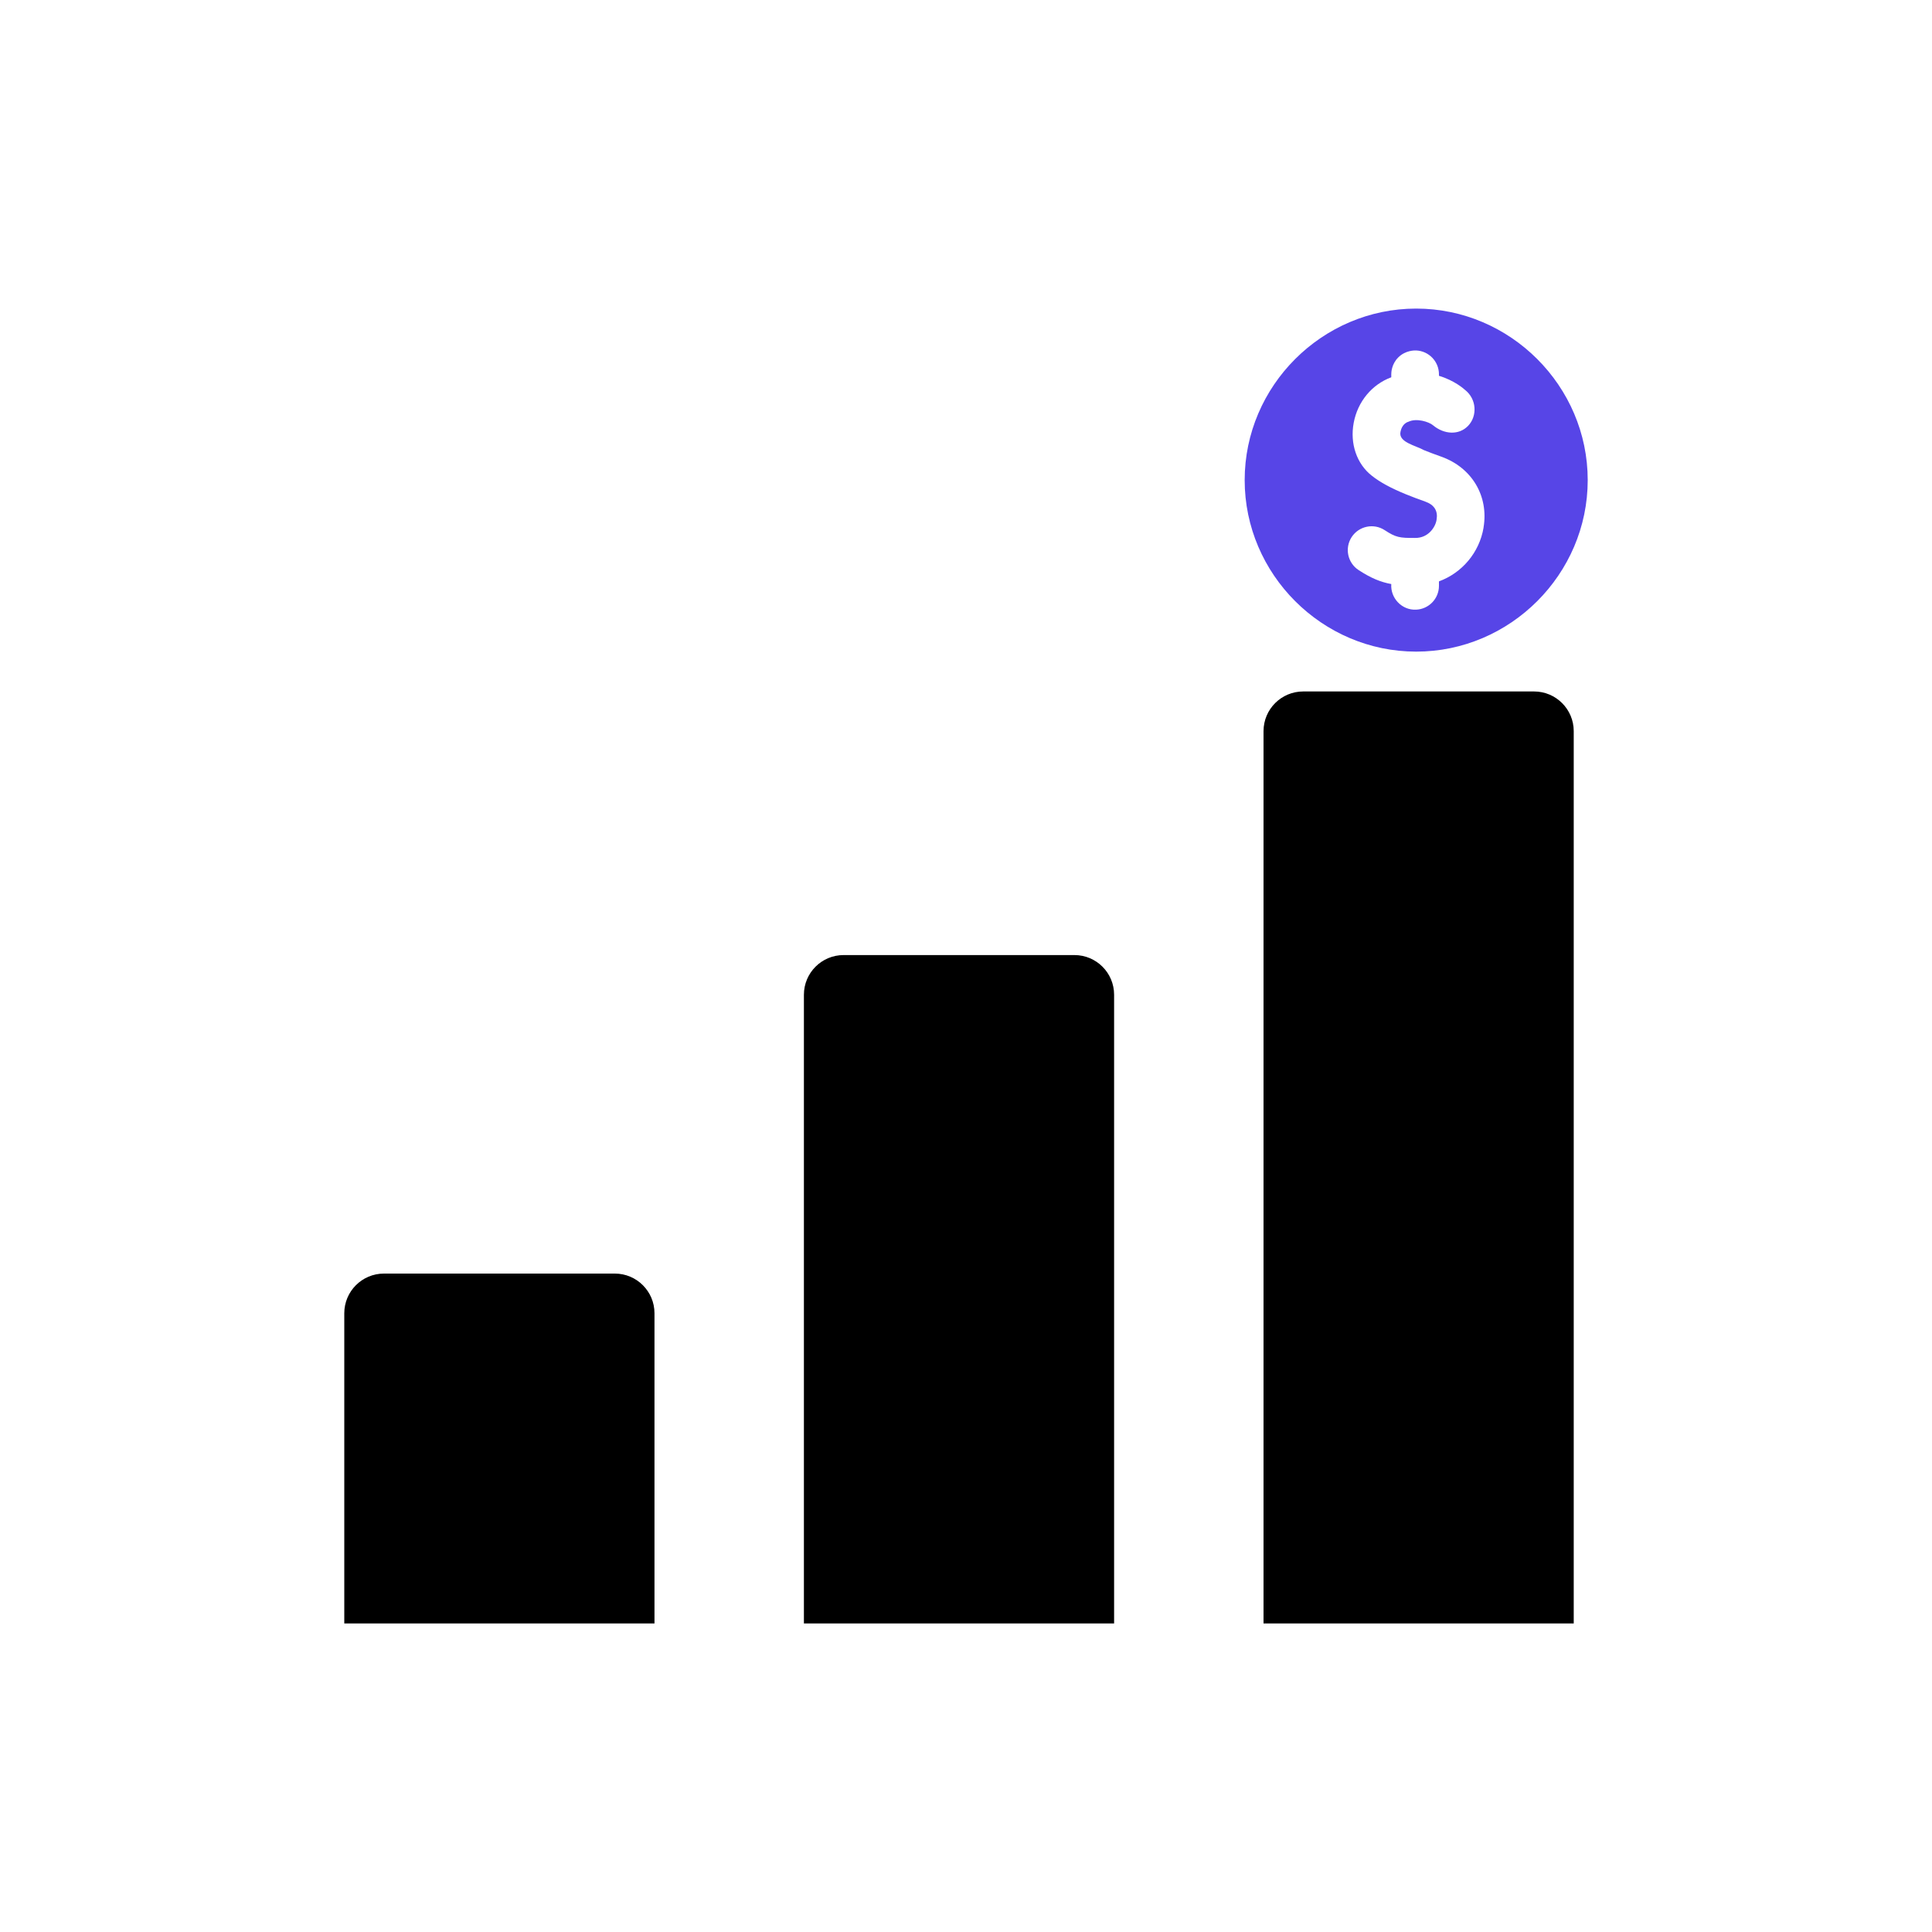 <svg xmlns="http://www.w3.org/2000/svg" id="_6-Revenue-Connected_Inbound_Analytics" width="500" height="500" viewBox="0 0 500 500"><defs><style>.cls-1{fill:#5745e7;}</style></defs><path class="cls-1" d="M366.51,79.86c-24.35,0-44.39,20.04-44.39,44.39s20.04,44.39,44.39,44.39,44.39-20.04,44.39-44.39-20.04-44.39-44.39-44.39ZM383.95,136.53c-1.1,6.54-5.62,11.75-11.55,13.93v1.16c0,3.31-2.62,6.02-5.9,6.16-3.68.19-6.69-2.97-6.44-6.63-2.75-.5-5.28-1.54-8.46-3.62-2.85-1.86-3.65-5.68-1.79-8.54,1.87-2.85,5.69-3.65,8.54-1.79,2.91,1.9,3.85,2.04,7.84,2.02,3.57.06,5.37-2.98,5.6-4.75.38-2.27-.61-3.83-2.94-4.66-1.75-.62-3.22-1.17-4.95-1.87-3.87-1.58-6.7-3.1-8.87-4.82-3.91-3.06-5.71-8.32-4.69-13.71,1.03-5.49,4.72-9.92,9.72-11.77v-.78c0-.42.05-2.61,1.81-4.36,1.88-1.87,4.24-1.81,4.63-1.8,3.28.14,5.9,2.85,5.9,6.16v.4c3.97,1.19,6.39,3.32,6.76,3.66,2.98,2.33,3.24,6.72.79,9.28-2.37,2.48-6.2,2.27-9.1-.15-1.08-.91-4.29-1.9-6.35-.9-1.53.46-1.95,2.06-2.04,2.54-.68,2.76,3.9,3.59,6.09,4.82,1.23.5,2.67,1.04,4.41,1.66,7.94,2.81,12.35,10.18,10.98,18.34h0Z"></path><path d="M99.38,329.6h59.73c5.67,0,10.27,4.6,10.27,10.27v80.27h-80.28v-80.27c0-5.67,4.6-10.27,10.27-10.27Z"></path><path d="M218.33,247.17h59.73c5.67,0,10.27,4.6,10.27,10.27v162.7h-80.28v-162.7c0-5.67,4.6-10.27,10.27-10.27Z"></path><path d="M337.28,178.95h59.73c5.67,0,10.27,4.6,10.27,10.27v230.92h-80.28v-230.92c0-5.67,4.6-10.27,10.27-10.27Z"></path></svg>